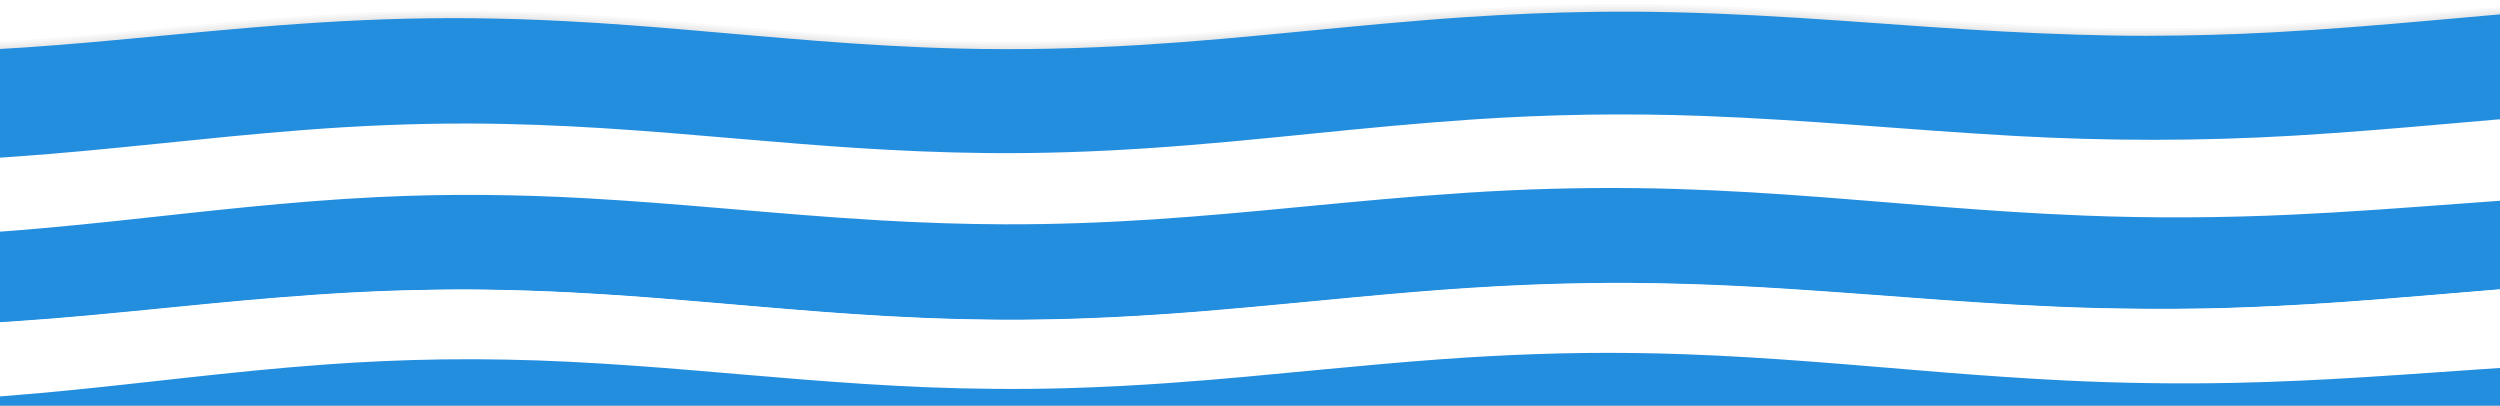 <svg width="1023" height="166" viewBox="0 0 1023 166" fill="none" xmlns="http://www.w3.org/2000/svg">
<rect x="0" y="0" width="1023" height="166" fill="#333333" stroke="none"/>
<g clip-path="url(#clip0_532_274)">
<rect width="1023" height="166" fill="white"/>
<rect x="-449" width="1920" height="134" fill="white"/>
<rect x="-449" y="134" width="1920" height="32" fill="#238DDE"/>
<path d="M-449 59C-449 43.389 -449 26.611 -449 11C-427.245 9.378 -402.789 7.408 -381.669 5.583C-363.884 4.037 -345.463 2.694 -326.09 1.909C-295.759 0.692 -266.381 1.224 -237.638 3.252C-216.359 4.747 -196.827 6.825 -177.454 8.954C-157.445 11.133 -137.595 13.414 -116.475 15.239C-97.419 16.911 -77.41 18.077 -56.131 18.406C-38.663 18.66 -21.354 18.229 -4.68 17.317C15.17 16.252 33.908 14.656 52.17 12.932C75.513 10.753 98.539 8.422 123.312 6.698C145.544 5.152 168.57 4.24 192.548 4.443C206.046 4.57 219.227 5 232.089 5.685C249.24 6.597 265.755 7.864 281.793 9.258C299.261 10.753 316.57 12.324 334.356 13.718C353.094 15.163 372.15 16.354 392.476 16.86C418.043 17.494 442.657 16.86 466.794 15.391C489.185 14.022 509.829 12.046 530.632 10.043C553.34 7.864 575.889 5.609 600.026 3.987C617.177 2.846 634.645 2.086 652.907 1.833C675.297 1.528 696.735 2.187 718.014 3.277C741.834 4.494 764.542 6.293 787.727 7.889C808.053 9.283 828.538 10.55 850.135 11.184C859.504 11.463 868.873 11.665 878.401 11.64C896.028 11.615 913.337 11.133 930.17 10.221C952.719 9.004 973.84 7.23 994.801 5.381C1017.83 3.328 1040.69 1.174 1064.99 -0.474C1082.78 -1.69 1101.04 -2.526 1119.93 -2.856C1140.42 -3.236 1160.43 -2.83 1180.44 -2.045C1203.15 -1.132 1225.06 0.312 1246.82 1.757C1267.62 3.125 1288.74 4.443 1310.49 5.279C1321.61 5.71 1332.88 5.963 1344.32 6.09C1377.03 6.496 1408 5.178 1438.49 3.226C1447.38 2.669 1462.27 2.035 1471 1.452C1471 16.1 1471 30.827 1471 45.5C1444 47.299 1412.44 49.78 1383.54 50.337C1356.7 50.87 1330.18 50.439 1304.14 49.172C1279.37 47.955 1255.87 46.207 1232.05 44.559C1214.1 43.318 1196 42.127 1177.1 41.341C1161.06 40.657 1144.87 40.251 1128.51 40.327C1110.72 40.403 1093.26 40.986 1076.11 41.924C1050.54 43.368 1026.56 45.472 1002.58 47.575C981.779 49.4 960.818 51.199 938.586 52.517C900.316 54.772 862.204 54.747 823.933 52.593C801.86 51.351 780.581 49.704 759.302 48.133C738.976 46.638 718.491 45.244 696.735 44.433C664.817 43.267 633.692 43.799 603.203 45.852C580.018 47.398 558.421 49.527 536.984 51.681C514.752 53.911 492.679 56.141 468.7 57.712C447.897 59.081 426.618 59.841 404.386 59.638C385.648 59.461 367.545 58.65 349.918 57.509C334.832 56.521 320.223 55.305 305.613 54.063C286.081 52.416 266.708 50.692 246.381 49.425C228.755 48.336 210.651 47.6 192.072 47.55C168.57 47.499 146.179 48.513 124.741 50.16C103.938 51.757 84.406 53.784 64.715 55.786C45.183 57.763 25.651 59.739 4.53 61.209C-16.431 62.679 -38.187 63.414 -60.736 63.161C-76.616 62.983 -92.02 62.248 -106.947 61.235C-128.385 59.79 -148.076 57.788 -167.926 55.786C-188.728 53.683 -209.372 51.579 -231.763 50.008C-251.136 48.665 -271.145 47.829 -291.948 47.955C-311.639 48.057 -330.377 48.918 -348.639 50.211C-366.901 51.503 -384.369 53.049 -401.678 54.671C-415.652 55.964 -434.39 57.936 -449 59Z" fill="black" fill-opacity="0.03"/>
<path d="M-449 61C-449 45.389 -449 28.611 -449 13C-427.245 11.378 -402.789 9.408 -381.669 7.583C-363.884 6.037 -345.463 4.694 -326.09 3.909C-295.759 2.692 -266.381 3.224 -237.638 5.252C-216.359 6.747 -196.827 8.825 -177.454 10.954C-157.445 13.133 -137.595 15.414 -116.475 17.239C-97.419 18.911 -77.41 20.077 -56.131 20.406C-38.663 20.66 -21.354 20.229 -4.68 19.317C15.17 18.252 33.908 16.656 52.17 14.932C75.513 12.753 98.539 10.422 123.312 8.698C145.544 7.152 168.57 6.24 192.548 6.443C206.046 6.57 219.227 7 232.089 7.685C249.24 8.597 265.755 9.864 281.793 11.258C299.261 12.753 316.57 14.324 334.356 15.718C353.094 17.163 372.15 18.354 392.476 18.86C418.043 19.494 442.657 18.86 466.794 17.391C489.185 16.022 509.829 14.046 530.632 12.043C553.34 9.864 575.889 7.609 600.026 5.987C617.177 4.846 634.645 4.086 652.907 3.833C675.297 3.529 696.735 4.187 718.014 5.277C741.834 6.494 764.542 8.293 787.727 9.889C808.053 11.283 828.538 12.55 850.135 13.184C859.504 13.463 868.873 13.665 878.401 13.64C896.028 13.615 913.337 13.133 930.17 12.221C952.719 11.004 973.84 9.23 994.801 7.381C1017.83 5.328 1040.69 3.174 1064.99 1.526C1082.78 0.31 1101.04 -0.526 1119.93 -0.856C1140.42 -1.236 1160.43 -0.83 1180.44 -0.045C1203.15 0.868 1225.06 2.312 1246.82 3.757C1267.62 5.125 1288.74 6.443 1310.49 7.279C1321.61 7.71 1332.88 7.963 1344.32 8.09C1377.03 8.496 1408 7.178 1438.49 5.226C1447.38 4.669 1462.27 4.035 1471 3.452C1471 18.1 1471 32.827 1471 47.5C1444 49.299 1412.44 51.78 1383.54 52.337C1356.7 52.87 1330.18 52.439 1304.14 51.172C1279.37 49.955 1255.87 48.207 1232.05 46.559C1214.1 45.318 1196 44.127 1177.1 43.341C1161.06 42.657 1144.87 42.251 1128.51 42.327C1110.72 42.403 1093.26 42.986 1076.11 43.924C1050.54 45.368 1026.56 47.472 1002.58 49.575C981.779 51.4 960.818 53.199 938.586 54.517C900.316 56.772 862.204 56.747 823.933 54.593C801.86 53.351 780.581 51.704 759.302 50.133C738.976 48.638 718.491 47.244 696.735 46.433C664.817 45.267 633.692 45.799 603.203 47.852C580.018 49.398 558.421 51.527 536.984 53.681C514.752 55.911 492.679 58.141 468.7 59.712C447.897 61.081 426.618 61.841 404.386 61.638C385.648 61.461 367.545 60.65 349.918 59.509C334.832 58.521 320.223 57.305 305.613 56.063C286.081 54.416 266.708 52.692 246.381 51.425C228.755 50.336 210.651 49.6 192.072 49.55C168.57 49.499 146.179 50.513 124.741 52.16C103.938 53.757 84.406 55.784 64.715 57.786C45.183 59.763 25.651 61.739 4.53 63.209C-16.431 64.679 -38.187 65.414 -60.736 65.161C-76.616 64.983 -92.02 64.248 -106.947 63.235C-128.385 61.79 -148.076 59.788 -167.926 57.786C-188.728 55.683 -209.372 53.579 -231.763 52.008C-251.136 50.665 -271.145 49.829 -291.948 49.955C-311.639 50.057 -330.377 50.918 -348.639 52.211C-366.901 53.503 -384.369 55.049 -401.678 56.671C-415.652 57.964 -434.39 59.936 -449 61Z" fill="black" fill-opacity="0.03"/>
<path d="M-449 60C-449 44.389 -449 27.611 -449 12C-427.245 10.378 -402.789 8.408 -381.669 6.583C-363.884 5.037 -345.463 3.694 -326.09 2.909C-295.759 1.692 -266.381 2.224 -237.638 4.252C-216.359 5.747 -196.827 7.825 -177.454 9.954C-157.445 12.133 -137.595 14.414 -116.475 16.239C-97.419 17.911 -77.41 19.077 -56.131 19.406C-38.663 19.66 -21.354 19.229 -4.68 18.317C15.17 17.252 33.908 15.656 52.17 13.932C75.513 11.753 98.539 9.422 123.312 7.698C145.544 6.152 168.57 5.24 192.548 5.443C206.046 5.57 219.227 6 232.089 6.685C249.24 7.597 265.755 8.864 281.793 10.258C299.261 11.753 316.57 13.324 334.356 14.718C353.094 16.163 372.15 17.354 392.476 17.86C418.043 18.494 442.657 17.86 466.794 16.391C489.185 15.022 509.829 13.046 530.632 11.043C553.34 8.864 575.889 6.609 600.026 4.987C617.177 3.846 634.645 3.086 652.907 2.833C675.297 2.529 696.735 3.187 718.014 4.277C741.834 5.494 764.542 7.293 787.727 8.889C808.053 10.283 828.538 11.55 850.135 12.184C859.504 12.463 868.873 12.665 878.401 12.64C896.028 12.615 913.337 12.133 930.17 11.221C952.719 10.004 973.84 8.23 994.801 6.381C1017.83 4.328 1040.69 2.174 1064.99 0.526C1082.78 -0.69 1101.04 -1.526 1119.93 -1.856C1140.42 -2.236 1160.43 -1.83 1180.44 -1.045C1203.15 -0.132 1225.06 1.312 1246.82 2.757C1267.62 4.125 1288.74 5.443 1310.49 6.279C1321.61 6.71 1332.88 6.963 1344.32 7.09C1377.03 7.496 1408 6.178 1438.49 4.226C1447.38 3.669 1462.27 3.035 1471 2.452C1471 17.1 1471 31.827 1471 46.5C1444 48.299 1412.44 50.78 1383.54 51.337C1356.7 51.87 1330.18 51.439 1304.14 50.172C1279.37 48.955 1255.87 47.207 1232.05 45.559C1214.1 44.318 1196 43.127 1177.1 42.341C1161.06 41.657 1144.87 41.251 1128.51 41.327C1110.72 41.403 1093.26 41.986 1076.11 42.924C1050.54 44.368 1026.56 46.472 1002.58 48.575C981.779 50.4 960.818 52.199 938.586 53.517C900.316 55.772 862.204 55.747 823.933 53.593C801.86 52.351 780.581 50.704 759.302 49.133C738.976 47.638 718.491 46.244 696.735 45.433C664.817 44.267 633.692 44.799 603.203 46.852C580.018 48.398 558.421 50.527 536.984 52.681C514.752 54.911 492.679 57.141 468.7 58.712C447.897 60.081 426.618 60.841 404.386 60.638C385.648 60.461 367.545 59.65 349.918 58.509C334.832 57.521 320.223 56.305 305.613 55.063C286.081 53.416 266.708 51.692 246.381 50.425C228.755 49.336 210.651 48.6 192.072 48.55C168.57 48.499 146.179 49.513 124.741 51.16C103.938 52.757 84.406 54.784 64.715 56.786C45.183 58.763 25.651 60.739 4.53 62.209C-16.431 63.679 -38.187 64.414 -60.736 64.161C-76.616 63.983 -92.02 63.248 -106.947 62.235C-128.385 60.79 -148.076 58.788 -167.926 56.786C-188.728 54.683 -209.372 52.579 -231.763 51.008C-251.136 49.665 -271.145 48.829 -291.948 48.955C-311.639 49.057 -330.377 49.918 -348.639 51.211C-366.901 52.503 -384.369 54.049 -401.678 55.671C-415.652 56.964 -434.39 58.936 -449 60Z" fill="black" fill-opacity="0.03"/>
<path d="M-449 62C-449 46.389 -449 29.611 -449 14C-427.245 12.378 -402.789 10.408 -381.669 8.583C-363.884 7.037 -345.463 5.694 -326.09 4.909C-295.759 3.692 -266.381 4.224 -237.638 6.252C-216.359 7.747 -196.827 9.825 -177.454 11.954C-157.445 14.133 -137.595 16.414 -116.475 18.239C-97.419 19.911 -77.41 21.077 -56.131 21.406C-38.663 21.66 -21.354 21.229 -4.68 20.317C15.17 19.252 33.908 17.656 52.17 15.932C75.513 13.753 98.539 11.422 123.312 9.698C145.544 8.152 168.57 7.24 192.548 7.443C206.046 7.57 219.227 8 232.089 8.685C249.24 9.597 265.755 10.864 281.793 12.258C299.261 13.753 316.57 15.324 334.356 16.718C353.094 18.163 372.15 19.354 392.476 19.86C418.043 20.494 442.657 19.86 466.794 18.391C489.185 17.022 509.829 15.046 530.632 13.043C553.34 10.864 575.889 8.609 600.026 6.987C617.177 5.846 634.645 5.086 652.907 4.833C675.297 4.529 696.735 5.187 718.014 6.277C741.834 7.494 764.542 9.293 787.727 10.889C808.053 12.283 828.538 13.55 850.135 14.184C859.504 14.463 868.873 14.665 878.401 14.64C896.028 14.615 913.337 14.133 930.17 13.221C952.719 12.004 973.84 10.23 994.801 8.381C1017.83 6.328 1040.69 4.174 1064.99 2.526C1082.78 1.31 1101.04 0.474 1119.93 0.144C1140.42 -0.236 1160.43 0.17 1180.44 0.955C1203.15 1.868 1225.06 3.312 1246.82 4.757C1267.62 6.125 1288.74 7.443 1310.49 8.279C1321.61 8.71 1332.88 8.963 1344.32 9.09C1377.03 9.496 1408 8.178 1438.49 6.226C1447.38 5.669 1462.27 5.035 1471 4.452C1471 19.1 1471 33.827 1471 48.5C1444 50.299 1412.44 52.78 1383.54 53.337C1356.7 53.87 1330.18 53.439 1304.14 52.172C1279.37 50.955 1255.87 49.207 1232.05 47.559C1214.1 46.318 1196 45.127 1177.1 44.341C1161.06 43.657 1144.87 43.251 1128.51 43.327C1110.72 43.403 1093.26 43.986 1076.11 44.924C1050.54 46.368 1026.56 48.472 1002.58 50.575C981.779 52.4 960.818 54.199 938.586 55.517C900.316 57.772 862.204 57.747 823.933 55.593C801.86 54.351 780.581 52.704 759.302 51.133C738.976 49.638 718.491 48.244 696.735 47.433C664.817 46.267 633.692 46.799 603.203 48.852C580.018 50.398 558.421 52.527 536.984 54.681C514.752 56.911 492.679 59.141 468.7 60.712C447.897 62.081 426.618 62.841 404.386 62.638C385.648 62.461 367.545 61.65 349.918 60.509C334.832 59.521 320.223 58.305 305.613 57.063C286.081 55.416 266.708 53.692 246.381 52.425C228.755 51.336 210.651 50.6 192.072 50.55C168.57 50.499 146.179 51.513 124.741 53.16C103.938 54.757 84.406 56.784 64.715 58.786C45.183 60.763 25.651 62.739 4.53 64.209C-16.431 65.679 -38.187 66.414 -60.736 66.161C-76.616 65.983 -92.02 65.248 -106.947 64.235C-128.385 62.79 -148.076 60.788 -167.926 58.786C-188.728 56.683 -209.372 54.579 -231.763 53.008C-251.136 51.665 -271.145 50.829 -291.948 50.955C-311.639 51.057 -330.377 51.918 -348.639 53.211C-366.901 54.503 -384.369 56.049 -401.678 57.671C-415.652 58.964 -434.39 60.936 -449 62Z" fill="#238DDE"/>
<path d="M-449 128.157C-449 118.122 -449 107.626 -449 97.59C-429.468 95.943 -407.077 93.51 -388.339 91.609C-367.536 89.481 -346.575 87.453 -323.708 86.161C-307.192 85.223 -290.36 84.742 -273.051 84.868C-255.106 84.995 -237.638 85.755 -220.806 86.896C-206.355 87.859 -192.539 88.999 -178.724 90.216C-160.621 91.812 -142.518 93.409 -123.779 94.726C-106.629 95.943 -88.844 96.83 -70.264 97.058C-52.161 97.286 -34.534 96.88 -17.225 95.917C5.959 94.625 27.238 92.572 48.041 90.368C65.985 88.467 83.612 86.439 102.033 84.64C118.707 83.018 135.698 81.574 154.119 80.662C183.338 79.217 212.081 79.546 240.664 81.168C259.562 82.233 277.506 83.728 295.45 85.223C316.888 87.022 338.008 88.898 360.558 90.19C376.914 91.128 393.747 91.736 411.056 91.787C432.017 91.837 452.185 91.077 471.876 89.785C492.996 88.391 512.846 86.516 532.696 84.615C554.769 82.511 576.842 80.383 600.344 78.862C622.894 77.392 646.078 76.708 670.057 76.987C691.177 77.24 711.345 78.279 730.877 79.622C752.791 81.118 773.594 82.993 795.032 84.665C813.611 86.11 832.35 87.403 852.2 88.188C880.942 89.354 909.526 89.151 937.951 87.833C961.136 86.769 983.209 85.071 1005.28 83.449C1027.2 81.827 1049.27 80.205 1072.45 79.192C1090.56 78.406 1108.98 78.026 1127.56 78.229C1147.41 78.431 1166.78 79.268 1185.36 80.509C1214.26 82.41 1241.26 84.97 1268.89 87.352C1293.5 89.481 1318.59 91.331 1345.59 92.243C1358.29 92.674 1371.16 92.927 1384.02 92.876C1401.64 92.8 1418.95 92.344 1435.95 91.609C1445.63 91.204 1455.32 90.748 1464.85 90.266C1466.59 90.19 1471 90.157 1471 90.157C1471 99.559 1471 109.755 1471 119.157C1471 119.157 1467.93 119.556 1466.5 119.657C1440.3 121.431 1413.87 122.729 1385.76 123.338C1357.82 123.946 1330.66 123.439 1303.82 122.071C1285.09 121.133 1266.82 119.916 1248.88 118.624C1228.08 117.129 1207.27 115.659 1185.84 114.569C1168.37 113.682 1150.42 113.125 1132.16 113.125C1108.03 113.099 1084.68 114.012 1062.13 115.482C1045.3 116.571 1029.1 117.914 1012.9 119.283C988.449 121.336 964.153 123.515 938.11 124.934C922.389 125.796 906.509 126.328 889.994 126.455C861.886 126.683 835.367 125.542 809.483 123.87C790.427 122.628 772.006 121.158 753.427 119.815C732.148 118.269 710.71 116.901 688.001 116.242C662.435 115.507 637.344 115.887 612.572 117.256C590.816 118.447 570.649 120.246 550.64 122.121C528.567 124.199 506.812 126.429 483.627 128.153C467.588 129.344 451.232 130.256 433.923 130.687C409.944 131.295 386.442 130.738 363.575 129.47C344.995 128.431 327.21 127.012 309.742 125.492C289.416 123.743 269.089 121.944 247.81 120.55C227.167 119.232 206.046 118.396 183.973 118.548C164.917 118.675 146.497 119.46 128.87 120.727C107.432 122.248 87.264 124.225 67.256 126.227C46.612 128.279 25.968 130.307 3.577 131.777C-16.431 133.094 -37.075 133.753 -58.513 133.5C-76.616 133.297 -93.766 132.41 -110.44 131.168C-132.196 129.572 -152.204 127.418 -172.372 125.34C-191.11 123.414 -209.849 121.437 -230.016 119.967C-246.372 118.776 -263.364 117.94 -281.149 117.712C-303.54 117.433 -324.819 118.244 -345.622 119.612C-367.695 121.057 -388.18 123.084 -409.141 124.909C-420.099 125.872 -430.897 126.835 -442.172 127.62C-449 128.157 -449 128.157 -449 128.157Z" fill="#238DDE"/>
<path d="M-449 127.829C-446.142 127.829 -443.601 127.55 -441.06 127.373C-435.343 126.968 -429.785 126.511 -424.227 126.03C-407.077 124.535 -390.244 122.989 -373.094 121.519C-356.103 120.049 -338.793 118.833 -320.214 118.123C-312.909 117.844 -305.763 117.642 -298.3 117.616C-295.918 117.616 -293.536 117.49 -291.154 117.515C-278.45 117.591 -265.746 117.844 -253.359 118.453C-236.844 119.264 -221.282 120.455 -206.196 121.874C-193.969 123.014 -182.059 124.256 -170.149 125.472C-158.874 126.638 -147.599 127.804 -136.166 128.894C-126.479 129.831 -116.475 130.642 -106.312 131.377C-95.355 132.137 -84.08 132.746 -72.487 133.1C-61.689 133.43 -50.573 133.506 -39.616 133.379C-24.848 133.176 -10.397 132.568 3.577 131.631C14.534 130.896 25.333 130.059 35.813 129.096C48.041 127.956 60.11 126.765 72.179 125.574C90.758 123.724 109.496 121.924 129.505 120.556C142.368 119.669 155.548 119.01 169.364 118.706C178.415 118.503 187.467 118.377 196.518 118.478C205.093 118.579 213.669 118.782 222.244 119.137C238.441 119.796 253.845 120.809 268.931 121.975C283.858 123.141 298.467 124.459 313.236 125.7C329.751 127.094 346.266 128.437 363.893 129.4C373.738 129.933 383.742 130.363 394.064 130.591C402.481 130.794 410.897 130.896 419.313 130.82C426.459 130.744 433.605 130.617 440.593 130.389C458.06 129.806 474.734 128.742 491.091 127.449C505.065 126.309 518.563 125.042 532.061 123.749C547.464 122.254 562.868 120.784 578.748 119.466C593.675 118.225 609.079 117.185 625.276 116.527C633.851 116.172 642.427 115.944 651.319 115.842C655.924 115.792 660.529 115.716 665.135 115.741C673.71 115.817 682.126 115.944 690.542 116.197C703.882 116.603 716.903 117.262 729.766 118.072C741.517 118.807 752.95 119.644 764.384 120.48C784.075 121.95 803.766 123.496 824.251 124.636C835.844 125.27 847.595 125.827 859.663 126.081C866.174 126.233 872.526 126.283 879.037 126.359C885.071 126.41 890.947 126.359 896.981 126.309C904.604 126.258 912.226 126.005 919.69 125.726C937.634 125.016 954.784 123.952 971.458 122.634C981.78 121.823 991.943 120.987 1002.11 120.125C1019.89 118.63 1037.52 117.084 1055.94 115.817C1071.34 114.753 1087.06 113.916 1103.42 113.435C1109.45 113.257 1115.49 113.131 1121.68 113.105C1125.81 113.08 1130.1 112.979 1134.23 113.004C1141.69 113.08 1149.15 113.181 1156.62 113.359C1175.99 113.79 1194.41 114.829 1212.83 115.994C1228.08 116.957 1243 118.098 1258.09 119.137C1276.51 120.404 1295.09 121.646 1314.46 122.431C1325.26 122.887 1336.22 123.192 1347.18 123.369C1356.23 123.521 1365.28 123.521 1374.33 123.445C1384.49 123.344 1394.66 123.09 1404.66 122.735C1425.94 121.95 1446.58 120.733 1466.75 119.34C1467.86 119.264 1471 119 1471 119C1471 131.95 1471 146.365 1471 159.315C1455.91 160.151 1440.23 160.799 1424.67 161.332C1410.86 161.813 1396.88 162.092 1382.75 162.117C1358.29 162.117 1334.47 161.306 1311.45 159.836C1286.2 158.24 1262.38 156.086 1238.56 153.957C1222.68 152.538 1206.8 151.144 1190.28 149.953C1173.77 148.787 1156.78 147.85 1139.15 147.343C1125.49 146.963 1111.68 146.912 1097.86 147.115C1074.04 147.469 1051.49 148.686 1029.26 150.13C1008.46 151.499 987.973 153.07 967.012 154.362C949.861 155.427 932.394 156.288 914.29 156.669C890.788 157.15 867.604 156.795 844.736 155.68C828.221 154.844 812.341 153.729 796.62 152.487C777.882 150.992 759.461 149.345 740.564 147.926C723.89 146.658 706.74 145.569 688.954 144.935C682.285 144.707 675.615 144.53 668.787 144.454C641.156 144.099 614.954 145.163 589.546 147.013C573.19 148.204 557.627 149.649 542.065 151.119C521.262 153.095 500.618 155.148 478.545 156.719C464.889 157.682 450.756 158.443 436.305 158.848C416.931 159.38 397.876 159.203 378.82 158.443C361.669 157.733 345.313 156.618 329.274 155.351C314.188 154.16 299.42 152.842 284.493 151.6C267.66 150.206 250.669 148.914 232.724 148.027C215.892 147.191 198.583 146.836 181.115 147.064C164.6 147.292 148.72 148.027 133.316 149.142C112.99 150.612 94.252 152.588 75.513 154.641C60.428 156.288 45.5 158.012 29.938 159.558C10.882 161.458 -8.65 163.105 -30.088 163.967C-42.157 164.449 -54.225 164.677 -66.612 164.575C-84.239 164.398 -101.23 163.663 -117.745 162.573C-135.531 161.408 -152.522 159.912 -169.355 158.417C-185.711 156.973 -202.067 155.528 -219.218 154.413C-234.145 153.425 -249.39 152.741 -265.269 152.487C-283.373 152.208 -300.999 152.639 -318.308 153.551C-336.094 154.514 -352.768 155.959 -368.965 157.556C-388.815 159.507 -407.871 161.661 -427.721 163.587C-433.596 164.145 -443.124 164.968 -449 165.5C-449 165.5 -449 140.323 -449 127.829Z" fill="white"/>
</g>
<defs>
<clipPath id="clip0_532_274">
<rect width="1023" height="166" fill="white"/>
</clipPath>
</defs>
</svg>
